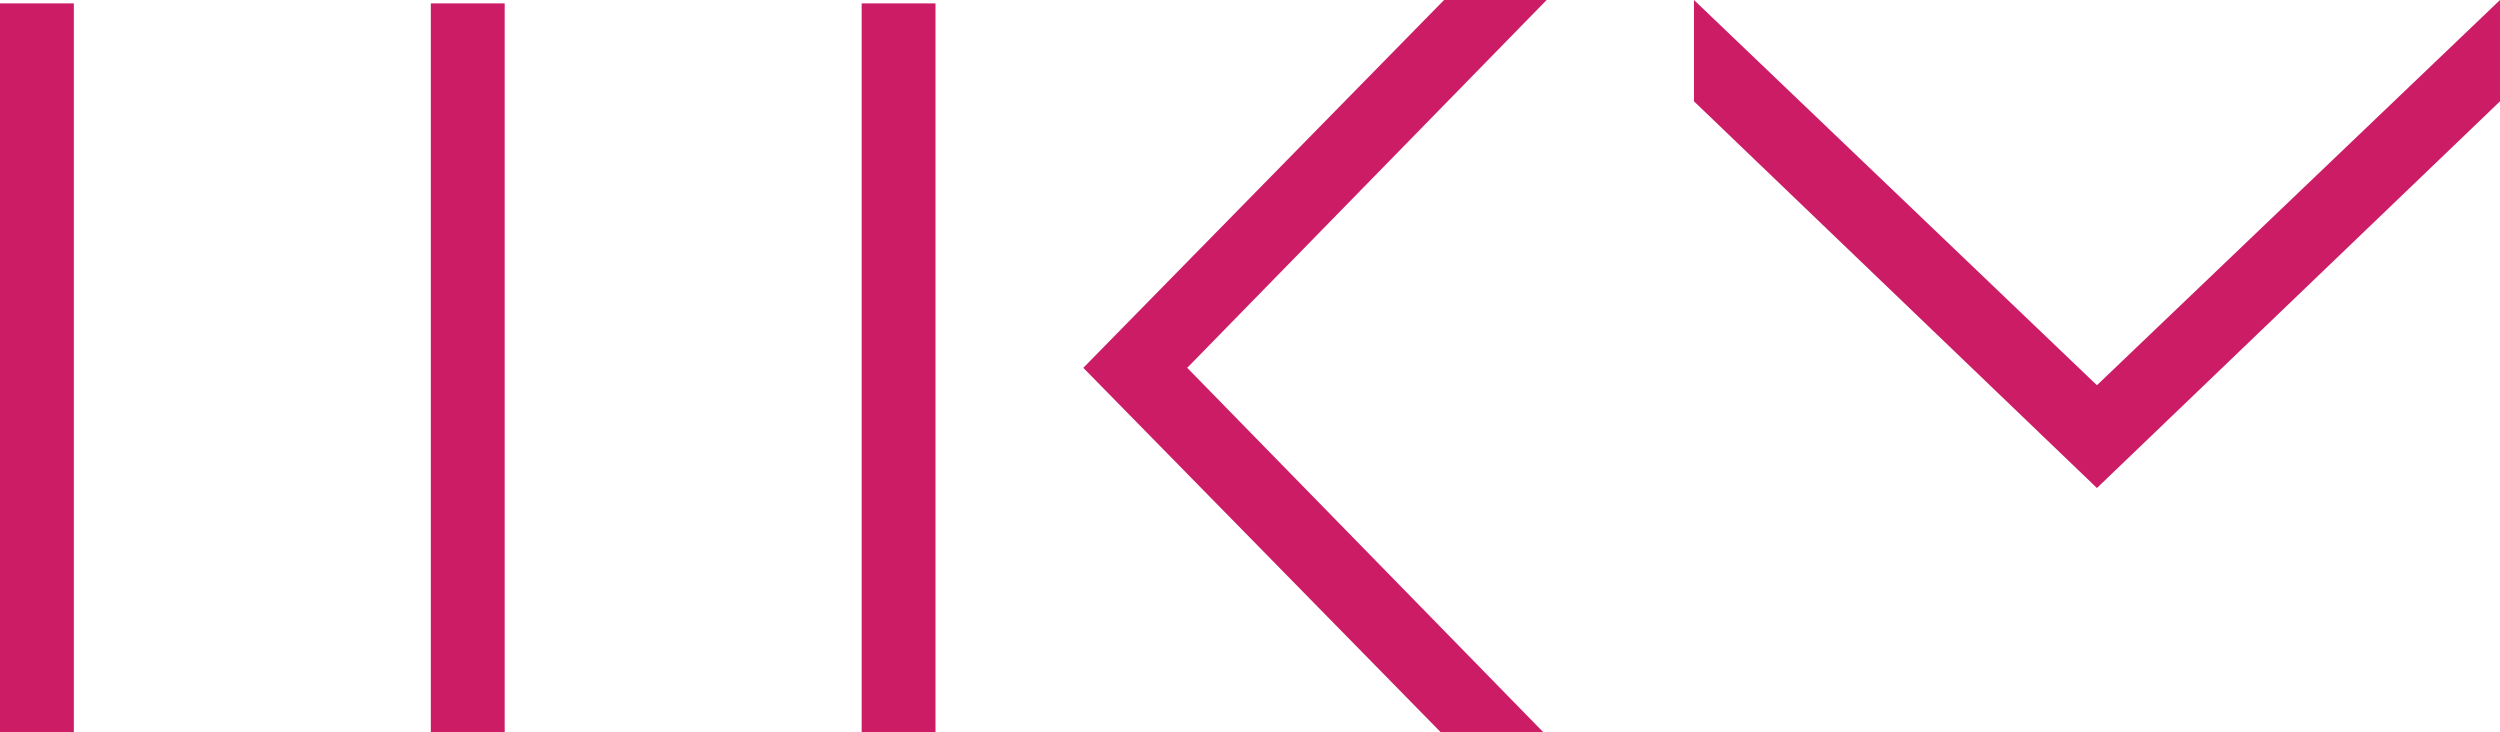 <?xml version="1.0" encoding="UTF-8"?> <svg xmlns="http://www.w3.org/2000/svg" width="140" height="41" viewBox="0 0 140 41" fill="none"><g clip-path="url(#clip0_3236_2)"><path d="M4.135 0.19H0V41H4.135V0.19Z" fill="#CC1C66"></path><path d="M28.262 0.19H24.126V41H28.262V0.19Z" fill="#CC1C66"></path><path d="M52.388 0.19H48.253V41H52.388V0.19Z" fill="#CC1C66"></path><path d="M80.868 0L60.665 20.598L80.677 41H86.421L66.484 20.598L86.612 0H80.868Z" fill="#CC1C66"></path><path d="M140 5.674V0L117.428 21.573L94.862 0V5.674L117.428 27.329L140 5.674Z" fill="#CC1C66"></path></g><defs><clipPath id="clip0_3236_2"><rect width="140" height="41" fill="white"></rect></clipPath></defs></svg> 